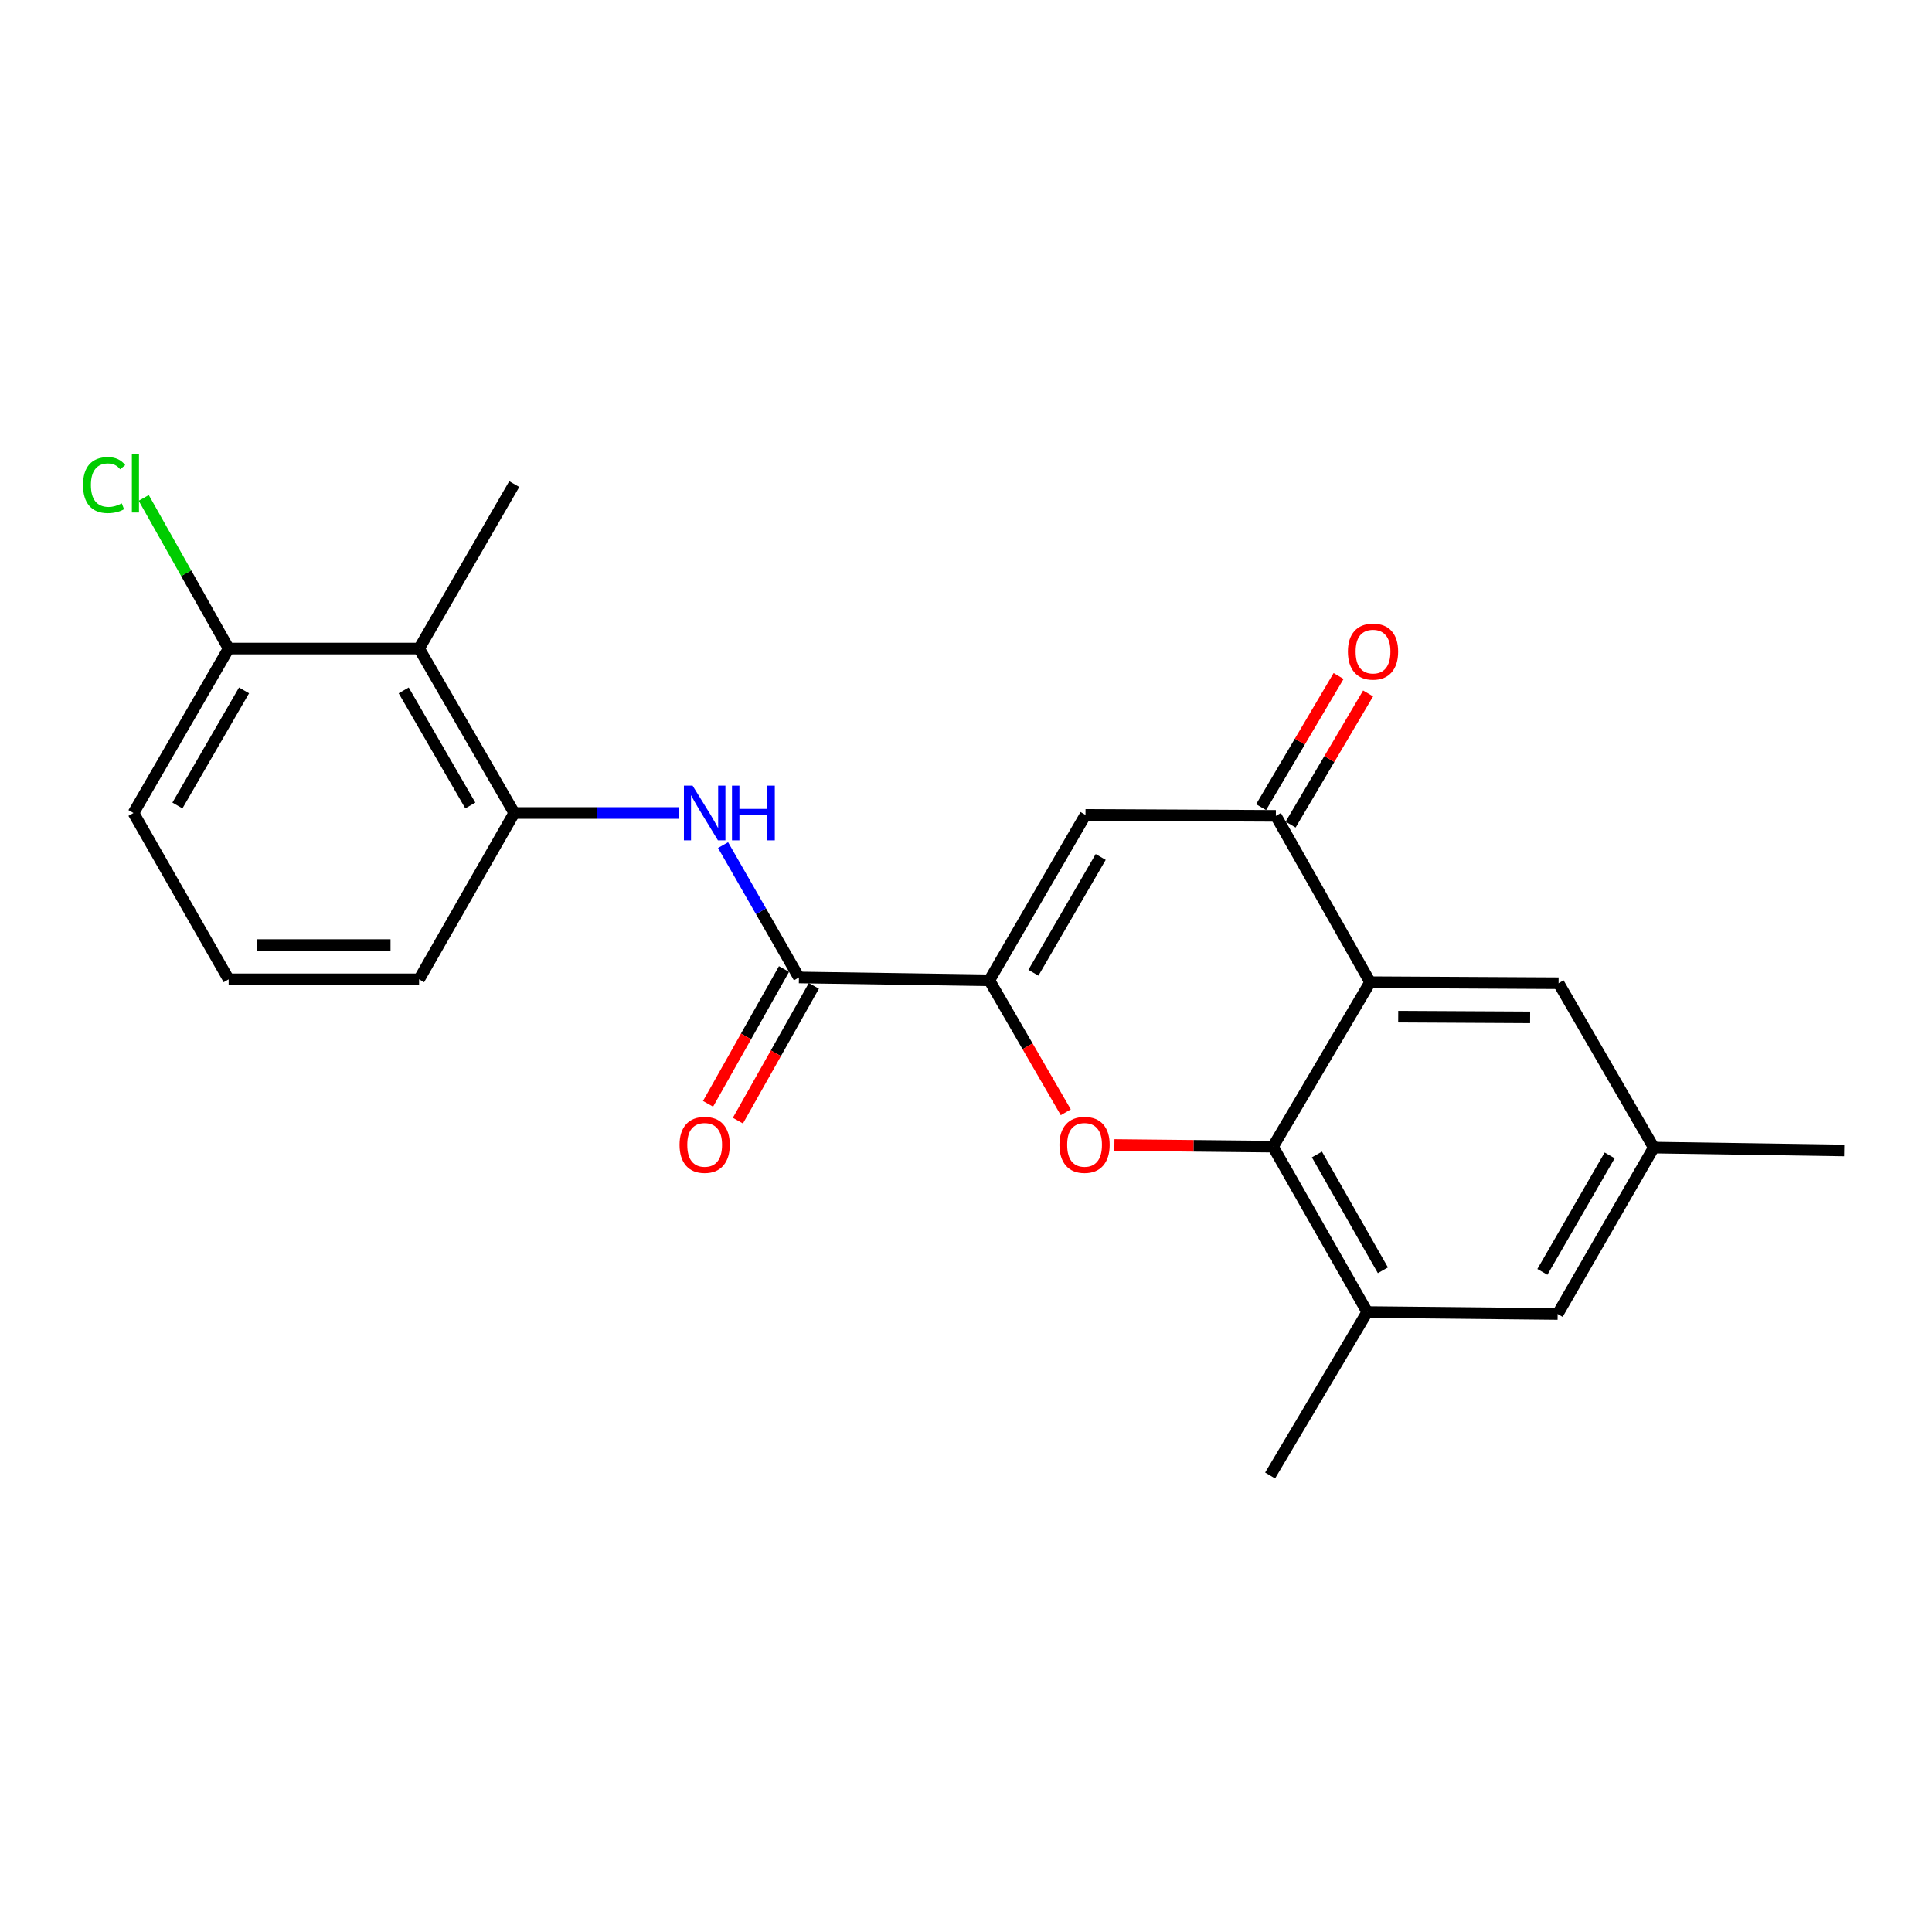 <?xml version='1.0' encoding='iso-8859-1'?>
<svg version='1.1' baseProfile='full'
              xmlns='http://www.w3.org/2000/svg'
                      xmlns:rdkit='http://www.rdkit.org/xml'
                      xmlns:xlink='http://www.w3.org/1999/xlink'
                  xml:space='preserve'
width='1000px' height='1000px' viewBox='0 0 1000 1000'>
<!-- END OF HEADER -->
<rect style='opacity:1.0;fill:#FFFFFF;stroke:none' width='1000' height='1000' x='0' y='0'> </rect>
<path class='bond-0' d='M 512.082,507.418 L 531.864,541.565' style='fill:none;fill-rule:evenodd;stroke:#000000;stroke-width:6px;stroke-linecap:butt;stroke-linejoin:miter;stroke-opacity:1' />
<path class='bond-0' d='M 531.864,541.565 L 551.646,575.712' style='fill:none;fill-rule:evenodd;stroke:#FF0000;stroke-width:6px;stroke-linecap:butt;stroke-linejoin:miter;stroke-opacity:1' />
<path class='bond-3' d='M 512.082,507.418 L 561.848,421.803' style='fill:none;fill-rule:evenodd;stroke:#000000;stroke-width:6px;stroke-linecap:butt;stroke-linejoin:miter;stroke-opacity:1' />
<path class='bond-3' d='M 534.886,503.492 L 569.722,443.561' style='fill:none;fill-rule:evenodd;stroke:#000000;stroke-width:6px;stroke-linecap:butt;stroke-linejoin:miter;stroke-opacity:1' />
<path class='bond-5' d='M 512.082,507.418 L 413.526,505.929' style='fill:none;fill-rule:evenodd;stroke:#000000;stroke-width:6px;stroke-linecap:butt;stroke-linejoin:miter;stroke-opacity:1' />
<path class='bond-1' d='M 576.804,592.651 L 617.85,593.078' style='fill:none;fill-rule:evenodd;stroke:#FF0000;stroke-width:6px;stroke-linecap:butt;stroke-linejoin:miter;stroke-opacity:1' />
<path class='bond-1' d='M 617.85,593.078 L 658.896,593.505' style='fill:none;fill-rule:evenodd;stroke:#000000;stroke-width:6px;stroke-linecap:butt;stroke-linejoin:miter;stroke-opacity:1' />
<path class='bond-9' d='M 658.896,593.505 L 707.687,679.12' style='fill:none;fill-rule:evenodd;stroke:#000000;stroke-width:6px;stroke-linecap:butt;stroke-linejoin:miter;stroke-opacity:1' />
<path class='bond-9' d='M 681.63,597.563 L 715.783,657.493' style='fill:none;fill-rule:evenodd;stroke:#000000;stroke-width:6px;stroke-linecap:butt;stroke-linejoin:miter;stroke-opacity:1' />
<path class='bond-23' d='M 658.896,593.505 L 709.175,508.393' style='fill:none;fill-rule:evenodd;stroke:#000000;stroke-width:6px;stroke-linecap:butt;stroke-linejoin:miter;stroke-opacity:1' />
<path class='bond-2' d='M 709.175,508.393 L 660.385,422.296' style='fill:none;fill-rule:evenodd;stroke:#000000;stroke-width:6px;stroke-linecap:butt;stroke-linejoin:miter;stroke-opacity:1' />
<path class='bond-10' d='M 709.175,508.393 L 806.716,508.916' style='fill:none;fill-rule:evenodd;stroke:#000000;stroke-width:6px;stroke-linecap:butt;stroke-linejoin:miter;stroke-opacity:1' />
<path class='bond-10' d='M 723.711,526.213 L 791.99,526.579' style='fill:none;fill-rule:evenodd;stroke:#000000;stroke-width:6px;stroke-linecap:butt;stroke-linejoin:miter;stroke-opacity:1' />
<path class='bond-4' d='M 561.848,421.803 L 660.385,422.296' style='fill:none;fill-rule:evenodd;stroke:#000000;stroke-width:6px;stroke-linecap:butt;stroke-linejoin:miter;stroke-opacity:1' />
<path class='bond-12' d='M 668.022,426.808 L 688.077,392.863' style='fill:none;fill-rule:evenodd;stroke:#000000;stroke-width:6px;stroke-linecap:butt;stroke-linejoin:miter;stroke-opacity:1' />
<path class='bond-12' d='M 688.077,392.863 L 708.131,358.918' style='fill:none;fill-rule:evenodd;stroke:#FF0000;stroke-width:6px;stroke-linecap:butt;stroke-linejoin:miter;stroke-opacity:1' />
<path class='bond-12' d='M 652.747,417.784 L 672.801,383.839' style='fill:none;fill-rule:evenodd;stroke:#000000;stroke-width:6px;stroke-linecap:butt;stroke-linejoin:miter;stroke-opacity:1' />
<path class='bond-12' d='M 672.801,383.839 L 692.855,349.894' style='fill:none;fill-rule:evenodd;stroke:#FF0000;stroke-width:6px;stroke-linecap:butt;stroke-linejoin:miter;stroke-opacity:1' />
<path class='bond-6' d='M 413.526,505.929 L 393.892,471.675' style='fill:none;fill-rule:evenodd;stroke:#000000;stroke-width:6px;stroke-linecap:butt;stroke-linejoin:miter;stroke-opacity:1' />
<path class='bond-6' d='M 393.892,471.675 L 374.258,437.42' style='fill:none;fill-rule:evenodd;stroke:#0000FF;stroke-width:6px;stroke-linecap:butt;stroke-linejoin:miter;stroke-opacity:1' />
<path class='bond-14' d='M 405.798,501.573 L 386.139,536.452' style='fill:none;fill-rule:evenodd;stroke:#000000;stroke-width:6px;stroke-linecap:butt;stroke-linejoin:miter;stroke-opacity:1' />
<path class='bond-14' d='M 386.139,536.452 L 366.48,571.33' style='fill:none;fill-rule:evenodd;stroke:#FF0000;stroke-width:6px;stroke-linecap:butt;stroke-linejoin:miter;stroke-opacity:1' />
<path class='bond-14' d='M 421.254,510.285 L 401.595,545.163' style='fill:none;fill-rule:evenodd;stroke:#000000;stroke-width:6px;stroke-linecap:butt;stroke-linejoin:miter;stroke-opacity:1' />
<path class='bond-14' d='M 401.595,545.163 L 381.935,580.042' style='fill:none;fill-rule:evenodd;stroke:#FF0000;stroke-width:6px;stroke-linecap:butt;stroke-linejoin:miter;stroke-opacity:1' />
<path class='bond-7' d='M 351.532,420.808 L 308.856,420.808' style='fill:none;fill-rule:evenodd;stroke:#0000FF;stroke-width:6px;stroke-linecap:butt;stroke-linejoin:miter;stroke-opacity:1' />
<path class='bond-7' d='M 308.856,420.808 L 266.18,420.808' style='fill:none;fill-rule:evenodd;stroke:#000000;stroke-width:6px;stroke-linecap:butt;stroke-linejoin:miter;stroke-opacity:1' />
<path class='bond-8' d='M 266.18,420.808 L 216.916,335.686' style='fill:none;fill-rule:evenodd;stroke:#000000;stroke-width:6px;stroke-linecap:butt;stroke-linejoin:miter;stroke-opacity:1' />
<path class='bond-8' d='M 243.434,416.926 L 208.95,357.341' style='fill:none;fill-rule:evenodd;stroke:#000000;stroke-width:6px;stroke-linecap:butt;stroke-linejoin:miter;stroke-opacity:1' />
<path class='bond-17' d='M 266.18,420.808 L 216.916,506.895' style='fill:none;fill-rule:evenodd;stroke:#000000;stroke-width:6px;stroke-linecap:butt;stroke-linejoin:miter;stroke-opacity:1' />
<path class='bond-13' d='M 216.916,335.686 L 118.35,335.686' style='fill:none;fill-rule:evenodd;stroke:#000000;stroke-width:6px;stroke-linecap:butt;stroke-linejoin:miter;stroke-opacity:1' />
<path class='bond-18' d='M 216.916,335.686 L 266.18,250.564' style='fill:none;fill-rule:evenodd;stroke:#000000;stroke-width:6px;stroke-linecap:butt;stroke-linejoin:miter;stroke-opacity:1' />
<path class='bond-11' d='M 707.687,679.12 L 806.233,680.125' style='fill:none;fill-rule:evenodd;stroke:#000000;stroke-width:6px;stroke-linecap:butt;stroke-linejoin:miter;stroke-opacity:1' />
<path class='bond-19' d='M 707.687,679.12 L 657.408,763.709' style='fill:none;fill-rule:evenodd;stroke:#000000;stroke-width:6px;stroke-linecap:butt;stroke-linejoin:miter;stroke-opacity:1' />
<path class='bond-15' d='M 806.716,508.916 L 855.989,593.988' style='fill:none;fill-rule:evenodd;stroke:#000000;stroke-width:6px;stroke-linecap:butt;stroke-linejoin:miter;stroke-opacity:1' />
<path class='bond-24' d='M 806.233,680.125 L 855.989,593.988' style='fill:none;fill-rule:evenodd;stroke:#000000;stroke-width:6px;stroke-linecap:butt;stroke-linejoin:miter;stroke-opacity:1' />
<path class='bond-24' d='M 798.333,658.33 L 833.163,598.035' style='fill:none;fill-rule:evenodd;stroke:#000000;stroke-width:6px;stroke-linecap:butt;stroke-linejoin:miter;stroke-opacity:1' />
<path class='bond-16' d='M 118.35,335.686 L 96.37,296.695' style='fill:none;fill-rule:evenodd;stroke:#000000;stroke-width:6px;stroke-linecap:butt;stroke-linejoin:miter;stroke-opacity:1' />
<path class='bond-16' d='M 96.37,296.695 L 74.389,257.703' style='fill:none;fill-rule:evenodd;stroke:#00CC00;stroke-width:6px;stroke-linecap:butt;stroke-linejoin:miter;stroke-opacity:1' />
<path class='bond-25' d='M 118.35,335.686 L 69.087,420.808' style='fill:none;fill-rule:evenodd;stroke:#000000;stroke-width:6px;stroke-linecap:butt;stroke-linejoin:miter;stroke-opacity:1' />
<path class='bond-25' d='M 126.316,357.341 L 91.832,416.926' style='fill:none;fill-rule:evenodd;stroke:#000000;stroke-width:6px;stroke-linecap:butt;stroke-linejoin:miter;stroke-opacity:1' />
<path class='bond-22' d='M 855.989,593.988 L 954.545,595.486' style='fill:none;fill-rule:evenodd;stroke:#000000;stroke-width:6px;stroke-linecap:butt;stroke-linejoin:miter;stroke-opacity:1' />
<path class='bond-20' d='M 216.916,506.895 L 118.35,506.895' style='fill:none;fill-rule:evenodd;stroke:#000000;stroke-width:6px;stroke-linecap:butt;stroke-linejoin:miter;stroke-opacity:1' />
<path class='bond-20' d='M 202.131,489.153 L 133.135,489.153' style='fill:none;fill-rule:evenodd;stroke:#000000;stroke-width:6px;stroke-linecap:butt;stroke-linejoin:miter;stroke-opacity:1' />
<path class='bond-21' d='M 118.35,506.895 L 69.087,420.808' style='fill:none;fill-rule:evenodd;stroke:#000000;stroke-width:6px;stroke-linecap:butt;stroke-linejoin:miter;stroke-opacity:1' />
<path  class='atom-1' d='M 548.365 592.57
Q 548.365 585.77, 551.725 581.97
Q 555.085 578.17, 561.365 578.17
Q 567.645 578.17, 571.005 581.97
Q 574.365 585.77, 574.365 592.57
Q 574.365 599.45, 570.965 603.37
Q 567.565 607.25, 561.365 607.25
Q 555.125 607.25, 551.725 603.37
Q 548.365 599.49, 548.365 592.57
M 561.365 604.05
Q 565.685 604.05, 568.005 601.17
Q 570.365 598.25, 570.365 592.57
Q 570.365 587.01, 568.005 584.21
Q 565.685 581.37, 561.365 581.37
Q 557.045 581.37, 554.685 584.17
Q 552.365 586.97, 552.365 592.57
Q 552.365 598.29, 554.685 601.17
Q 557.045 604.05, 561.365 604.05
' fill='#FF0000'/>
<path  class='atom-7' d='M 358.476 406.648
L 367.756 421.648
Q 368.676 423.128, 370.156 425.808
Q 371.636 428.488, 371.716 428.648
L 371.716 406.648
L 375.476 406.648
L 375.476 434.968
L 371.596 434.968
L 361.636 418.568
Q 360.476 416.648, 359.236 414.448
Q 358.036 412.248, 357.676 411.568
L 357.676 434.968
L 353.996 434.968
L 353.996 406.648
L 358.476 406.648
' fill='#0000FF'/>
<path  class='atom-7' d='M 378.876 406.648
L 382.716 406.648
L 382.716 418.688
L 397.196 418.688
L 397.196 406.648
L 401.036 406.648
L 401.036 434.968
L 397.196 434.968
L 397.196 421.888
L 382.716 421.888
L 382.716 434.968
L 378.876 434.968
L 378.876 406.648
' fill='#0000FF'/>
<path  class='atom-13' d='M 697.673 337.254
Q 697.673 330.454, 701.033 326.654
Q 704.393 322.854, 710.673 322.854
Q 716.953 322.854, 720.313 326.654
Q 723.673 330.454, 723.673 337.254
Q 723.673 344.134, 720.273 348.054
Q 716.873 351.934, 710.673 351.934
Q 704.433 351.934, 701.033 348.054
Q 697.673 344.174, 697.673 337.254
M 710.673 348.734
Q 714.993 348.734, 717.313 345.854
Q 719.673 342.934, 719.673 337.254
Q 719.673 331.694, 717.313 328.894
Q 714.993 326.054, 710.673 326.054
Q 706.353 326.054, 703.993 328.854
Q 701.673 331.654, 701.673 337.254
Q 701.673 342.974, 703.993 345.854
Q 706.353 348.734, 710.673 348.734
' fill='#FF0000'/>
<path  class='atom-15' d='M 351.736 592.57
Q 351.736 585.77, 355.096 581.97
Q 358.456 578.17, 364.736 578.17
Q 371.016 578.17, 374.376 581.97
Q 377.736 585.77, 377.736 592.57
Q 377.736 599.45, 374.336 603.37
Q 370.936 607.25, 364.736 607.25
Q 358.496 607.25, 355.096 603.37
Q 351.736 599.49, 351.736 592.57
M 364.736 604.05
Q 369.056 604.05, 371.376 601.17
Q 373.736 598.25, 373.736 592.57
Q 373.736 587.01, 371.376 584.21
Q 369.056 581.37, 364.736 581.37
Q 360.416 581.37, 358.056 584.17
Q 355.736 586.97, 355.736 592.57
Q 355.736 598.29, 358.056 601.17
Q 360.416 604.05, 364.736 604.05
' fill='#FF0000'/>
<path  class='atom-17' d='M 42.972 251.061
Q 42.972 244.021, 46.252 240.341
Q 49.572 236.621, 55.852 236.621
Q 61.692 236.621, 64.812 240.741
L 62.172 242.901
Q 59.892 239.901, 55.852 239.901
Q 51.572 239.901, 49.292 242.781
Q 47.052 245.621, 47.052 251.061
Q 47.052 256.661, 49.372 259.541
Q 51.732 262.421, 56.292 262.421
Q 59.412 262.421, 63.052 260.541
L 64.172 263.541
Q 62.692 264.501, 60.452 265.061
Q 58.212 265.621, 55.732 265.621
Q 49.572 265.621, 46.252 261.861
Q 42.972 258.101, 42.972 251.061
' fill='#00CC00'/>
<path  class='atom-17' d='M 68.252 234.901
L 71.932 234.901
L 71.932 265.261
L 68.252 265.261
L 68.252 234.901
' fill='#00CC00'/>
</svg>
